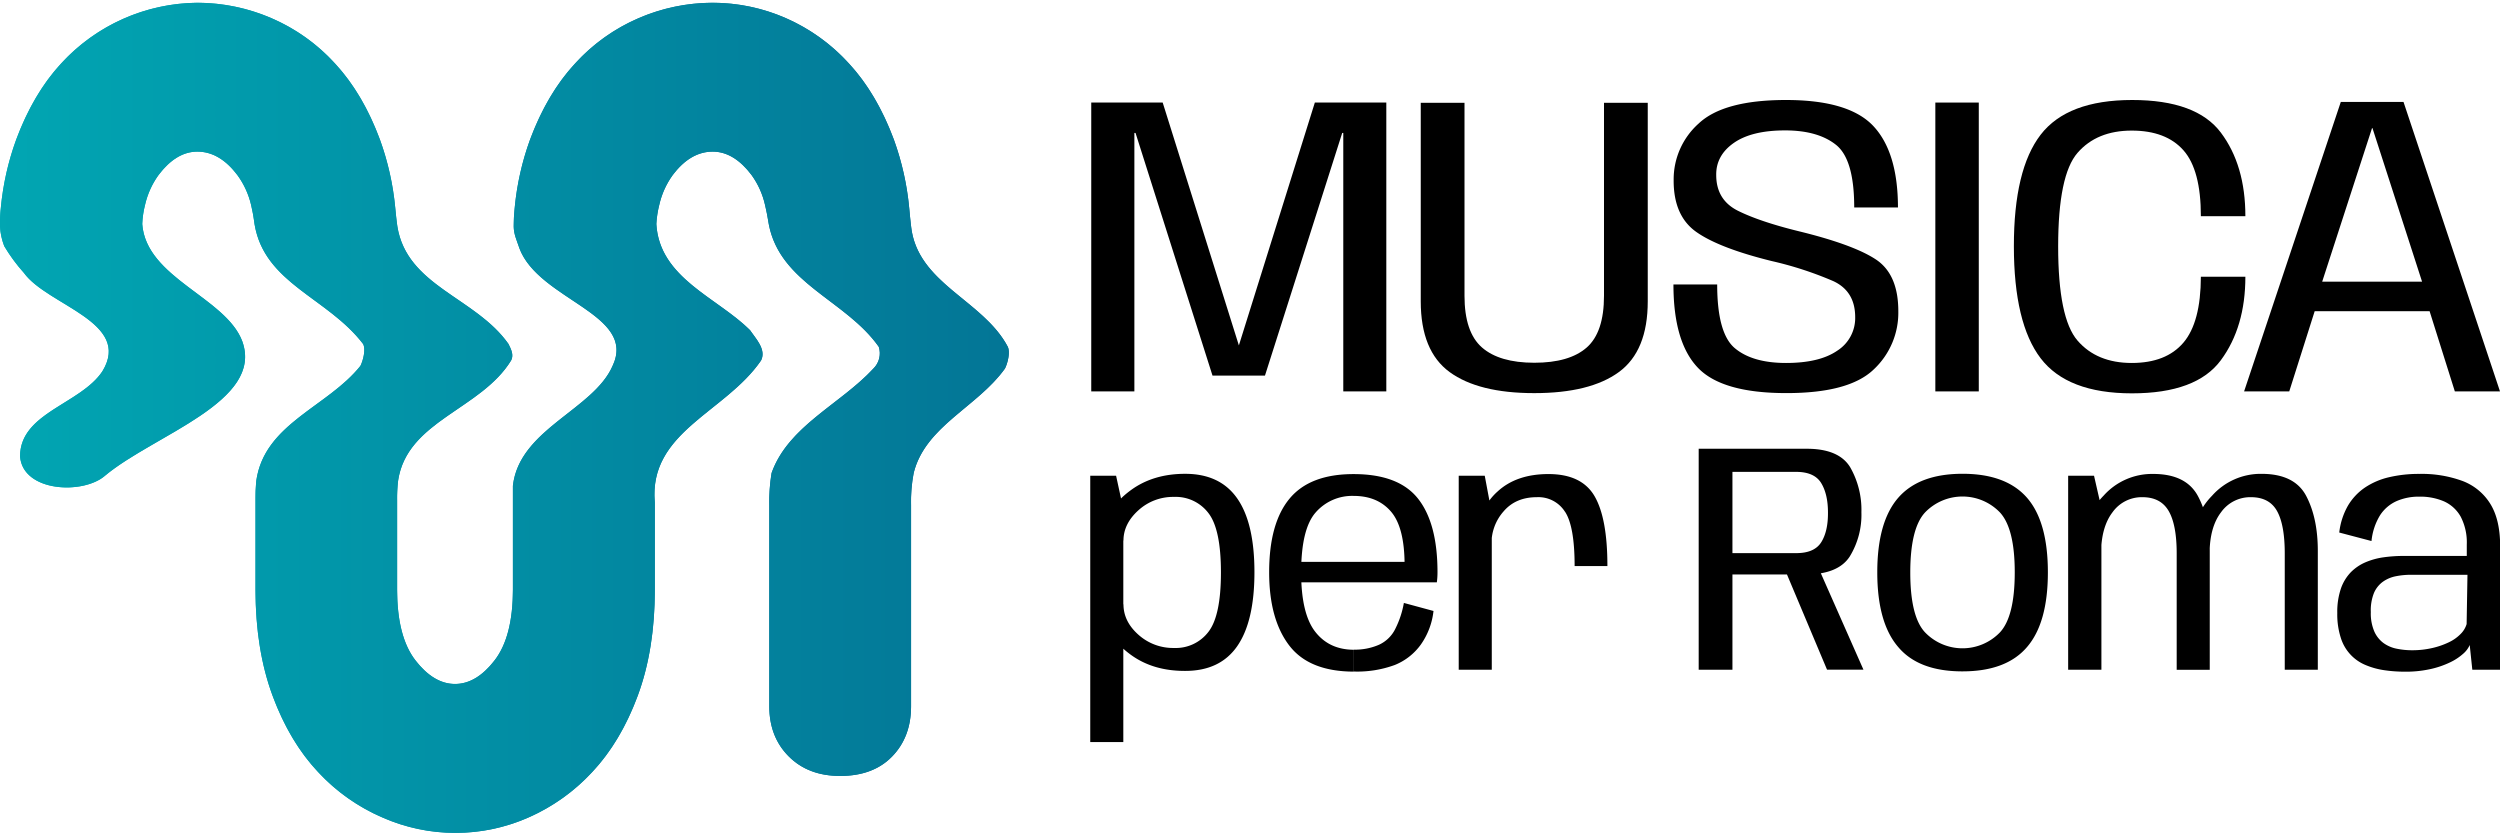 <svg id="Layer_1" data-name="Layer 1" xmlns="http://www.w3.org/2000/svg" xmlns:xlink="http://www.w3.org/1999/xlink" viewBox="0 0 800 266.55"><defs><style>.cls-1{fill:url(#Nuovo_campione_sfumatura_1);}.cls-2{clip-path:url(#clip-path);}.cls-3{fill:url(#Nuovo_campione_sfumatura_1-3);}</style><linearGradient id="Nuovo_campione_sfumatura_1" y1="133.72" x2="322.83" y2="133.72" gradientUnits="userSpaceOnUse"><stop offset="0" stop-color="#00b3ba"/><stop offset="0.99" stop-color="#04638b"/></linearGradient><clipPath id="clip-path"><path class="cls-1" d="M1.36,78.76A20.51,20.51,0,0,1,0,72.46a43.06,43.06,0,0,1,.27-6A87.52,87.52,0,0,1,5.16,44.74Q10.64,30,19.53,20.36A59.76,59.76,0,0,1,63.19.89,59.83,59.83,0,0,1,86.82,5.8a59.08,59.08,0,0,1,20.41,14.56Q116.13,30,121.6,44.74a88,88,0,0,1,4.87,21.68c.21,2,.37,4,.68,6,3.06,19.18,25,22.69,35.54,37.62.88,1.75,1.76,3.51.88,5.27-9.65,15.8-33.36,19.31-36.18,38.54a48.18,48.18,0,0,0-.31,6.28v28.5q0,15.12,5.86,22.68t12.67,7.56q6.81,0,12.66-7.56t5.86-22.68V166.12c0-3.23,0-6.83,0-10.66,2.05-18.17,25.75-24.31,31.89-38.36,7.9-16.68-23.7-21.07-29.84-37.75-.88-2.63-1.76-4.39-1.79-6.89a54.5,54.5,0,0,1,.32-6,88,88,0,0,1,4.87-21.68Q175.08,30,184,20.36A59,59,0,0,1,204.39,5.8,59.86,59.86,0,0,1,228,.89,58.46,58.46,0,0,1,251.46,5.8a59.56,59.56,0,0,1,20.23,14.56q8.88,9.63,14.37,24.38a88.42,88.42,0,0,1,4.87,21.68c.2,2,.36,4,.62,6,1.95,18.31,23,23.57,30.91,38.5.88,1.75,0,5.26-.87,7-8.78,12.29-25.46,18.43-29.2,33.38a48.52,48.52,0,0,0-.85,10.37V226q0,9.82-6.05,16.06t-16.64,6.24q-10.2,0-16.44-6.24T246.17,226V161.73a56.78,56.78,0,0,1,.74-10.37c5.33-15,22-22,32.54-33.38a6.84,6.84,0,0,0,1.76-7C270.67,96,249.6,90.77,246,71.68c-.37-2.2-.73-4.25-1.2-6.14a26.11,26.11,0,0,0-4.25-9.46q-5.67-7.55-12.48-7.56-7.19,0-12.85,7.56a26.11,26.11,0,0,0-4.25,9.46,32,32,0,0,0-.94,6.14c1,17.33,19.43,23.47,30,34,1.75,2.63,5.26,6.14,3.51,9.66-11.41,16.67-36,22.82-34,45.4v27.92q0,19.28-5.48,34t-14.56,24.39a61.48,61.48,0,0,1-20.41,14.55,57.84,57.84,0,0,1-46.69,0,60.8,60.8,0,0,1-20.6-14.55q-9.09-9.65-14.56-24.39t-5.48-34v-28.5a56.05,56.05,0,0,1,.25-6.28c2.6-18.35,22.79-23.62,33.32-36.79.88-1.75,1.76-5.27.88-7-11.41-14.93-31.6-19.31-34.76-38.4a55.85,55.85,0,0,0-1.11-6.14A26.28,26.28,0,0,0,76,56.08q-5.67-7.55-12.85-7.56-6.8,0-12.47,7.56a26.28,26.28,0,0,0-4.26,9.46,29.85,29.85,0,0,0-.9,6.14c1.26,17.33,26.72,23.47,32,37.52,7,19.31-28.09,29.85-43.89,43-7,6.14-26.34,5.26-27.21-6.15,0-14,19.31-16.68,26.33-27.21,9.66-15.8-17.56-21.07-25.11-31.54A54.5,54.5,0,0,1,1.36,78.76Z"/></clipPath><linearGradient id="Nuovo_campione_sfumatura_1-3" x1="-88.33" y1="133.72" x2="452.5" y2="133.72" xlink:href="#Nuovo_campione_sfumatura_1"/></defs><path class="cls-1" d="M1.36,78.76A20.51,20.51,0,0,1,0,72.46a43.06,43.06,0,0,1,.27-6A87.52,87.52,0,0,1,5.16,44.74Q10.64,30,19.53,20.36A59.76,59.76,0,0,1,63.19.89,59.83,59.83,0,0,1,86.82,5.8a59.08,59.08,0,0,1,20.41,14.56Q116.13,30,121.6,44.74a88,88,0,0,1,4.87,21.68c.21,2,.37,4,.68,6,3.06,19.18,25,22.69,35.54,37.62.88,1.75,1.76,3.51.88,5.27-9.65,15.8-33.36,19.31-36.18,38.54a48.18,48.18,0,0,0-.31,6.28v28.5q0,15.12,5.86,22.68t12.67,7.56q6.81,0,12.66-7.56t5.86-22.68V166.12c0-3.23,0-6.83,0-10.66,2.05-18.17,25.75-24.31,31.89-38.36,7.9-16.68-23.7-21.07-29.84-37.75-.88-2.63-1.76-4.39-1.79-6.89a54.5,54.5,0,0,1,.32-6,88,88,0,0,1,4.87-21.68Q175.08,30,184,20.36A59,59,0,0,1,204.39,5.8,59.86,59.86,0,0,1,228,.89,58.46,58.46,0,0,1,251.46,5.8a59.56,59.56,0,0,1,20.23,14.56q8.88,9.63,14.37,24.38a88.42,88.42,0,0,1,4.87,21.68c.2,2,.36,4,.62,6,1.95,18.31,23,23.57,30.91,38.5.88,1.75,0,5.26-.87,7-8.78,12.29-25.46,18.43-29.2,33.38a48.52,48.52,0,0,0-.85,10.37V226q0,9.82-6.05,16.06t-16.64,6.24q-10.2,0-16.44-6.24T246.17,226V161.73a56.78,56.78,0,0,1,.74-10.37c5.33-15,22-22,32.54-33.38a6.84,6.84,0,0,0,1.76-7C270.67,96,249.6,90.77,246,71.68c-.37-2.2-.73-4.25-1.2-6.14a26.11,26.11,0,0,0-4.25-9.46q-5.67-7.55-12.48-7.56-7.19,0-12.85,7.56a26.11,26.11,0,0,0-4.25,9.46,32,32,0,0,0-.94,6.14c1,17.33,19.43,23.47,30,34,1.75,2.63,5.26,6.14,3.51,9.66-11.41,16.67-36,22.82-34,45.4v27.92q0,19.28-5.48,34t-14.56,24.39a61.48,61.48,0,0,1-20.41,14.55,57.84,57.84,0,0,1-46.69,0,60.8,60.8,0,0,1-20.6-14.55q-9.09-9.65-14.56-24.39t-5.48-34v-28.5a56.05,56.05,0,0,1,.25-6.28c2.6-18.35,22.79-23.62,33.32-36.79.88-1.75,1.76-5.27.88-7-11.41-14.93-31.6-19.31-34.76-38.4a55.85,55.85,0,0,0-1.11-6.14A26.28,26.28,0,0,0,76,56.08q-5.67-7.55-12.85-7.56-6.8,0-12.47,7.56a26.28,26.28,0,0,0-4.26,9.46,29.85,29.85,0,0,0-.9,6.14c1.26,17.33,26.72,23.47,32,37.52,7,19.31-28.09,29.85-43.89,43-7,6.14-26.34,5.26-27.21-6.15,0-14,19.31-16.68,26.33-27.21,9.66-15.8-17.56-21.07-25.11-31.54A54.5,54.5,0,0,1,1.36,78.76Z"/><g class="cls-2"><rect class="cls-3" x="-88.33" y="-26.32" width="540.83" height="320.07"/></g><path d="M349.2,32.82h22.86l24.38,77.71,24.31-77.71h22.87v92.43H429.85V42.54h-.34l-24.72,77.65H388L363.37,42.54H363v82.71H349.2Z"/><path d="M463.88,119.06q-9.24-6.75-9.24-22.63V32.89h14V94.65q0,11.64,5.58,16.53t16.74,4.9q11.22,0,16.77-4.86t5.55-16.57V32.89h14V96.43q0,15.88-9.24,22.63t-27.11,6.74Q473.13,125.8,463.88,119.06Z"/><path d="M543.27,117.62q-7.77-8.19-7.77-26.6h14q0,15.67,5.65,20.4t16.39,4.73q10.7,0,16.4-3.94a12.37,12.37,0,0,0,5.72-10.72q0-8.28-7-11.53a113.12,113.12,0,0,0-19.66-6.41q-16.9-4.17-24.2-9.34T535.57,57.6a23.94,23.94,0,0,1,8-18.07q8-7.53,27.94-7.53,20.19,0,28,8.38t7.84,26h-14q0-15.35-5.79-20t-16.33-4.65q-10.68,0-16.4,4T549.19,56q0,8,7,11.47T575.62,74q17.4,4.25,24.62,9t7.22,16.57a24.83,24.83,0,0,1-7.87,18.65q-7.87,7.58-27.94,7.57Q551,125.8,543.27,117.62Z"/><path d="M619.31,32.82h13.9v92.43h-13.9Z"/><path d="M653,114.64q-8.55-11.23-8.56-35.81T653,43.12Q661.56,32,682.3,32q20.54,0,28.38,10.44t7.84,26.74H704.28q0-14.79-5.58-21.09t-16.54-6.3q-11.16,0-17.35,7.12t-6.2,29.92q0,23,6.2,30.16t17.35,7.16q11,0,16.54-6.51t5.58-21.09h14.24q0,16.1-7.84,26.71t-28.45,10.61Q661.55,125.87,653,114.64Z"/><path d="M749.06,32.61h20.06L800,125.25H785.55l-8.08-25.67H740.7l-8.14,25.67H718.11Zm26,57.52L759.19,41h-.14L743.1,90.13Z"/><path d="M348.88,152.24h8.27l2.31,10.63v74.6H348.88ZM362,209.63q-7.1-5.12-7.1-10.61l4.61-5.66q0,5.5,4.77,9.74a16.59,16.59,0,0,0,11.42,4.25,13.13,13.13,0,0,0,11-5.16q4-5.16,4-19t-4-19a13.12,13.12,0,0,0-11-5.18,16.48,16.48,0,0,0-11.42,4.29q-4.77,4.31-4.77,9.69l-4.61-5.65q0-5.44,7.1-10.58t17.26-5.14q11.16,0,16.66,7.89t5.5,23.59q0,15.72-5.5,23.66t-16.66,7.93Q369.09,214.73,362,209.63Z"/><path d="M412.5,206.48q-6.37-8.4-6.37-23.34,0-15.7,6.52-23.57t20.51-7.86q14.4,0,20.61,7.86T460,183a24.55,24.55,0,0,1-.21,3.35H415.25v-6.55H450l-.53,1.1q0-12.09-4.32-17.15t-12-5.06A15.48,15.48,0,0,0,421,164q-4.63,5.27-4.63,19.19,0,13.16,4.48,18.94t12.39,5.79v7Q418.86,214.89,412.5,206.48Zm28.78-.16a10.83,10.83,0,0,0,5.26-5.18,29.82,29.82,0,0,0,2.7-8.2l9.48,2.57a23,23,0,0,1-4.06,10.76,19,19,0,0,1-8.32,6.52,34.75,34.75,0,0,1-13.07,2.1v-7A19.24,19.24,0,0,0,441.28,206.32Z"/><path d="M466.79,152.24h8.33l2.25,12v50.08H466.79Zm34,11.52a10.05,10.05,0,0,0-9-4.66q-6.75,0-10.63,4.53a15.37,15.37,0,0,0-3.88,10.3l-4.09-3a17.9,17.9,0,0,1,6-13.62q6.06-5.61,16.32-5.61,10.63,0,14.75,7.08t4.11,22.36H503.88Q503.88,168.43,500.81,163.76Z"/><path d="M543.58,143.6h34.58q10.32,0,13.91,5.94a27.37,27.37,0,0,1,3.58,14.38,25.52,25.52,0,0,1-3.72,14.14q-3.72,5.77-14.19,5.77H554.38v30.48h-10.8ZM574.81,177q5.81,0,8-3.51t2.14-9.49q0-5.86-2.17-9.42T574.81,151H554.38v26Zm-4.2,3.93,10.69-.58,15,33.94H584.65Z"/><path d="M607.44,207.06q-6.71-7.78-6.71-23.92t6.71-23.86q6.7-7.67,20.59-7.67t20.61,7.67q6.68,7.68,6.68,23.86t-6.68,23.92Q642,214.83,628,214.84T607.44,207.06ZM640,202.34q4.71-5.1,4.72-19.14T640,164a16.63,16.63,0,0,0-24,0q-4.71,5.1-4.71,19.2T616,202.34a16.63,16.63,0,0,0,24,0Z"/><path d="M661.81,152.24h8.28l2.36,10.32v51.75H661.81Zm34.73,24.83q0-9.12-2.56-13.54t-8.38-4.43a11.49,11.49,0,0,0-9.59,4.82q-3.68,4.82-3.67,13.41l-5.6-2.78a22.64,22.64,0,0,1,6.47-16A20.79,20.79,0,0,1,689,151.66q10.53,0,14.33,7.07t3.79,17.61v38H696.54Zm34.58,0q0-9.12-2.47-13.54t-8.32-4.43a11.49,11.49,0,0,0-9.59,4.82q-3.68,4.82-3.67,13.41l-5.71-2.78a22.69,22.69,0,0,1,6.5-15.92,20.83,20.83,0,0,1,15.82-7q10.58,0,14.3,7.07t3.72,17.61v38H731.12Z"/><path d="M763,214.47a24.35,24.35,0,0,1-5.92-1.62,13.8,13.8,0,0,1-8-8.67,24.48,24.48,0,0,1-1.15-8,23.14,23.14,0,0,1,1.15-7.81,14.33,14.33,0,0,1,3.17-5.24,14.83,14.83,0,0,1,4.69-3.19,22.66,22.66,0,0,1,5.79-1.6,45.61,45.61,0,0,1,6.31-.44h20.33v-3.62a17.89,17.89,0,0,0-1.94-8.93,11.55,11.55,0,0,0-5.32-4.9,19.26,19.26,0,0,0-7.94-1.52,17.68,17.68,0,0,0-7.3,1.44,12.27,12.27,0,0,0-5.27,4.54,19.45,19.45,0,0,0-2.72,8.22l-10.32-2.72a22.4,22.4,0,0,1,2.8-8.62,18.2,18.2,0,0,1,5.45-5.79,23.29,23.29,0,0,1,7.73-3.3,41.43,41.43,0,0,1,9.63-1.05A37.86,37.86,0,0,1,788,153.91a17.85,17.85,0,0,1,8.91,7.34q3.14,5.08,3.14,13.57v39.49h-8.91l-.83-7.91a7.86,7.86,0,0,1-2.13,2.83,17.53,17.53,0,0,1-4.21,2.75,28.7,28.7,0,0,1-6.21,2.12,36.16,36.16,0,0,1-8.2.84A44.87,44.87,0,0,1,763,214.47Zm15.32-7.1a25.19,25.19,0,0,0,5.29-1.83,13,13,0,0,0,3.77-2.65,7.48,7.48,0,0,0,1.94-3.19l.27-15.77H771.5a24.68,24.68,0,0,0-4.84.47,10.69,10.69,0,0,0-4.14,1.76,8.62,8.62,0,0,0-2.86,3.61,15,15,0,0,0-1,6.1,14.67,14.67,0,0,0,1.1,6.16,9.28,9.28,0,0,0,2.93,3.72,10.79,10.79,0,0,0,4.22,1.83,24.3,24.3,0,0,0,5,.5A28.18,28.18,0,0,0,778.31,207.37Z"/></svg>